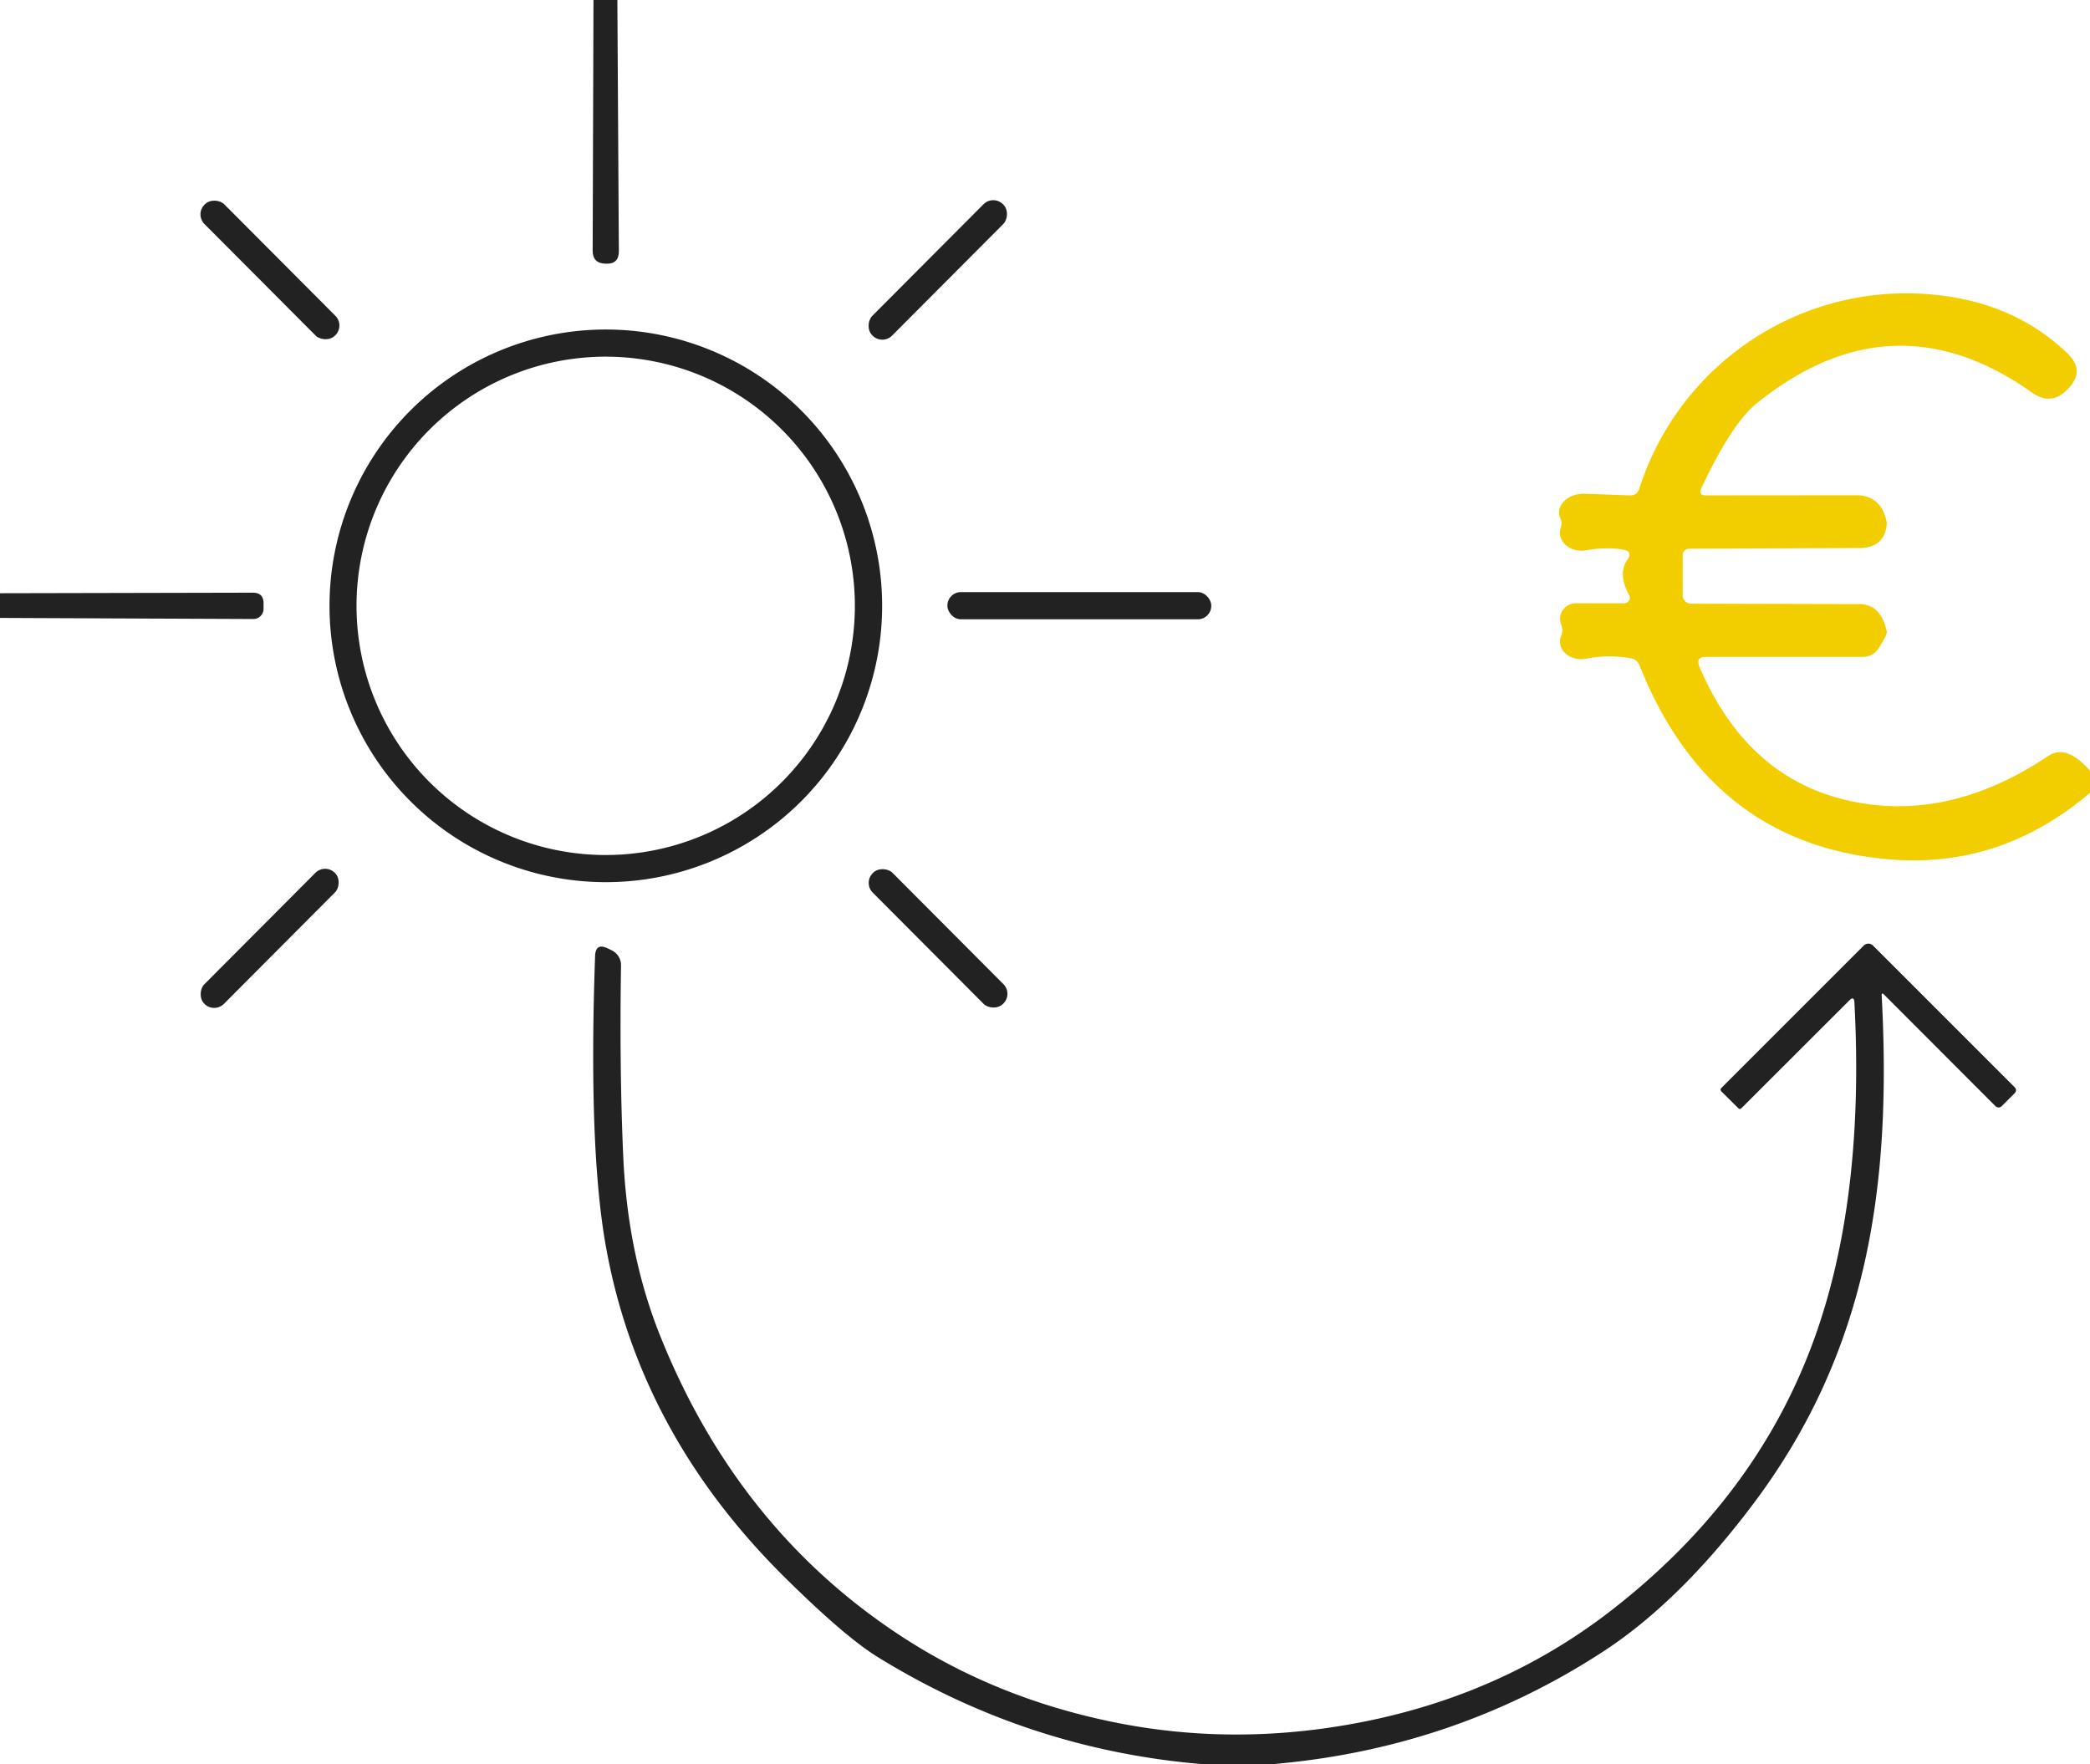 <?xml version="1.0" encoding="UTF-8" standalone="no"?>
<!DOCTYPE svg PUBLIC "-//W3C//DTD SVG 1.1//EN" "http://www.w3.org/Graphics/SVG/1.1/DTD/svg11.dtd">
<svg xmlns="http://www.w3.org/2000/svg" version="1.1" viewBox="0.00 0.00 154.00 130.00">
<path fill="#222222" d="
  M 45.49 0.00
  L 45.60 18.50
  Q 45.61 19.46 44.67 19.43
  L 44.63 19.43
  Q 43.67 19.41 43.67 18.47
  L 43.73 0.00
  L 45.49 0.00
  Z"
/>
<rect fill="#222222" x="-1.03" y="-6.81" transform="translate(19.89,19.89) rotate(-44.9)" width="2.06" height="13.62" rx="1.01"/>
<rect fill="#222222" x="-1.03" y="-6.82" transform="translate(69.10,19.89) rotate(44.9)" width="2.06" height="13.64" rx="1.01"/>
<path fill="#f2cd00" d="
  M 154.00 56.79
  L 154.00 58.42
  Q 147.50 63.93 139.48 63.34
  Q 126.11 62.34 120.82 49.06
  Q 120.63 48.57 120.11 48.49
  Q 118.44 48.22 116.83 48.54
  A 1.52 1.26 3.2 0 1 115.03 46.87
  Q 115.21 46.46 115.03 46.01
  A 1.15 1.15 0.0 0 1 116.10 44.45
  L 119.68 44.45
  A 0.41 0.40 -14.3 0 0 120.04 43.85
  Q 119.19 42.27 119.91 41.25
  Q 120.34 40.64 119.61 40.50
  Q 118.39 40.28 116.84 40.55
  A 1.56 1.31 1.5 0 1 115.00 38.91
  Q 115.13 38.53 114.96 38.15
  A 1.68 1.28 -7.5 0 1 116.74 36.38
  L 120.07 36.50
  Q 120.63 36.52 120.80 35.98
  C 123.79 26.66 132.92 20.65 142.76 21.74
  Q 148.55 22.38 152.36 26.06
  Q 153.64 27.30 152.43 28.60
  Q 152.39 28.64 152.38 28.65
  Q 151.17 29.95 149.72 28.92
  Q 139.46 21.66 129.46 29.70
  Q 127.61 31.19 125.37 35.95
  Q 125.11 36.50 125.71 36.50
  L 136.75 36.49
  Q 138.65 36.49 139.03 38.53
  Q 139.03 38.54 139.02 38.61
  Q 138.89 40.37 136.98 40.38
  L 124.53 40.43
  Q 123.99 40.43 123.99 40.96
  L 123.99 43.86
  A 0.62 0.62 0.0 0 0 124.60 44.48
  L 137.00 44.51
  Q 138.62 44.52 139.03 46.57
  Q 139.07 46.76 138.41 47.79
  A 1.37 1.35 16.4 0 1 137.27 48.40
  L 125.72 48.40
  Q 124.91 48.40 125.23 49.15
  Q 128.66 57.15 135.91 58.92
  Q 143.39 60.75 150.94 55.69
  Q 152.26 54.81 154.00 56.79
  Z"
/>
<path fill="#222222" d="
  M 65.00 44.64
  A 20.36 20.36 0.0 0 1 44.64 65.00
  A 20.36 20.36 0.0 0 1 24.28 44.64
  A 20.36 20.36 0.0 0 1 44.64 24.28
  A 20.36 20.36 0.0 0 1 65.00 44.64
  Z
  M 62.99 44.64
  A 18.36 18.36 0.0 0 0 44.63 26.28
  A 18.36 18.36 0.0 0 0 26.27 44.64
  A 18.36 18.36 0.0 0 0 44.63 63.00
  A 18.36 18.36 0.0 0 0 62.99 44.64
  Z"
/>
<path fill="#222222" d="
  M 0.00 45.53
  L 0.00 43.71
  L 18.63 43.67
  Q 19.42 43.67 19.42 44.46
  L 19.42 44.86
  A 0.75 0.75 0.0 0 1 18.67 45.61
  L 0.00 45.53
  Z"
/>
<rect fill="#222222" x="69.81" y="43.63" width="19.44" height="2.00" rx="0.98"/>
<rect fill="#222222" x="-1.02" y="-6.81" transform="translate(19.87,69.14) rotate(44.9)" width="2.04" height="13.62" rx="1.01"/>
<rect fill="#222222" x="-1.03" y="-6.80" transform="translate(69.12,69.14) rotate(-44.9)" width="2.06" height="13.60" rx="1.01"/>
<path fill="#222222" d="
  M 93.61 130.00
  L 88.77 130.00
  Q 75.77 128.95 64.65 122.08
  Q 62.24 120.59 57.82 116.22
  Q 46.94 105.45 44.57 91.41
  Q 43.36 84.21 43.85 70.43
  Q 43.89 69.46 44.76 69.87
  L 45.07 70.02
  A 1.22 1.20 13.6 0 1 45.76 71.14
  Q 45.64 78.85 45.92 85.13
  Q 46.23 92.39 48.63 98.39
  Q 54.28 112.53 66.18 120.41
  Q 73.43 125.22 82.50 126.98
  Q 91.28 128.68 100.44 126.87
  Q 110.67 124.84 118.53 118.81
  Q 128.80 110.92 133.17 99.99
  Q 137.46 89.29 136.64 73.85
  Q 136.61 73.37 136.27 73.71
  L 128.33 81.64
  Q 128.20 81.78 128.07 81.64
  L 126.85 80.43
  Q 126.71 80.29 126.85 80.15
  L 137.33 69.67
  A 0.48 0.48 0.0 0 1 138.01 69.67
  L 148.43 80.09
  Q 148.67 80.33 148.43 80.57
  L 147.49 81.51
  A 0.33 0.32 -44.3 0 1 147.04 81.51
  L 138.81 73.27
  Q 138.64 73.11 138.65 73.34
  C 139.39 87.20 137.70 99.46 129.24 110.74
  C 126.23 114.76 122.51 118.82 118.19 121.65
  Q 107.13 128.88 93.61 130.00
  Z"
/>
</svg>
